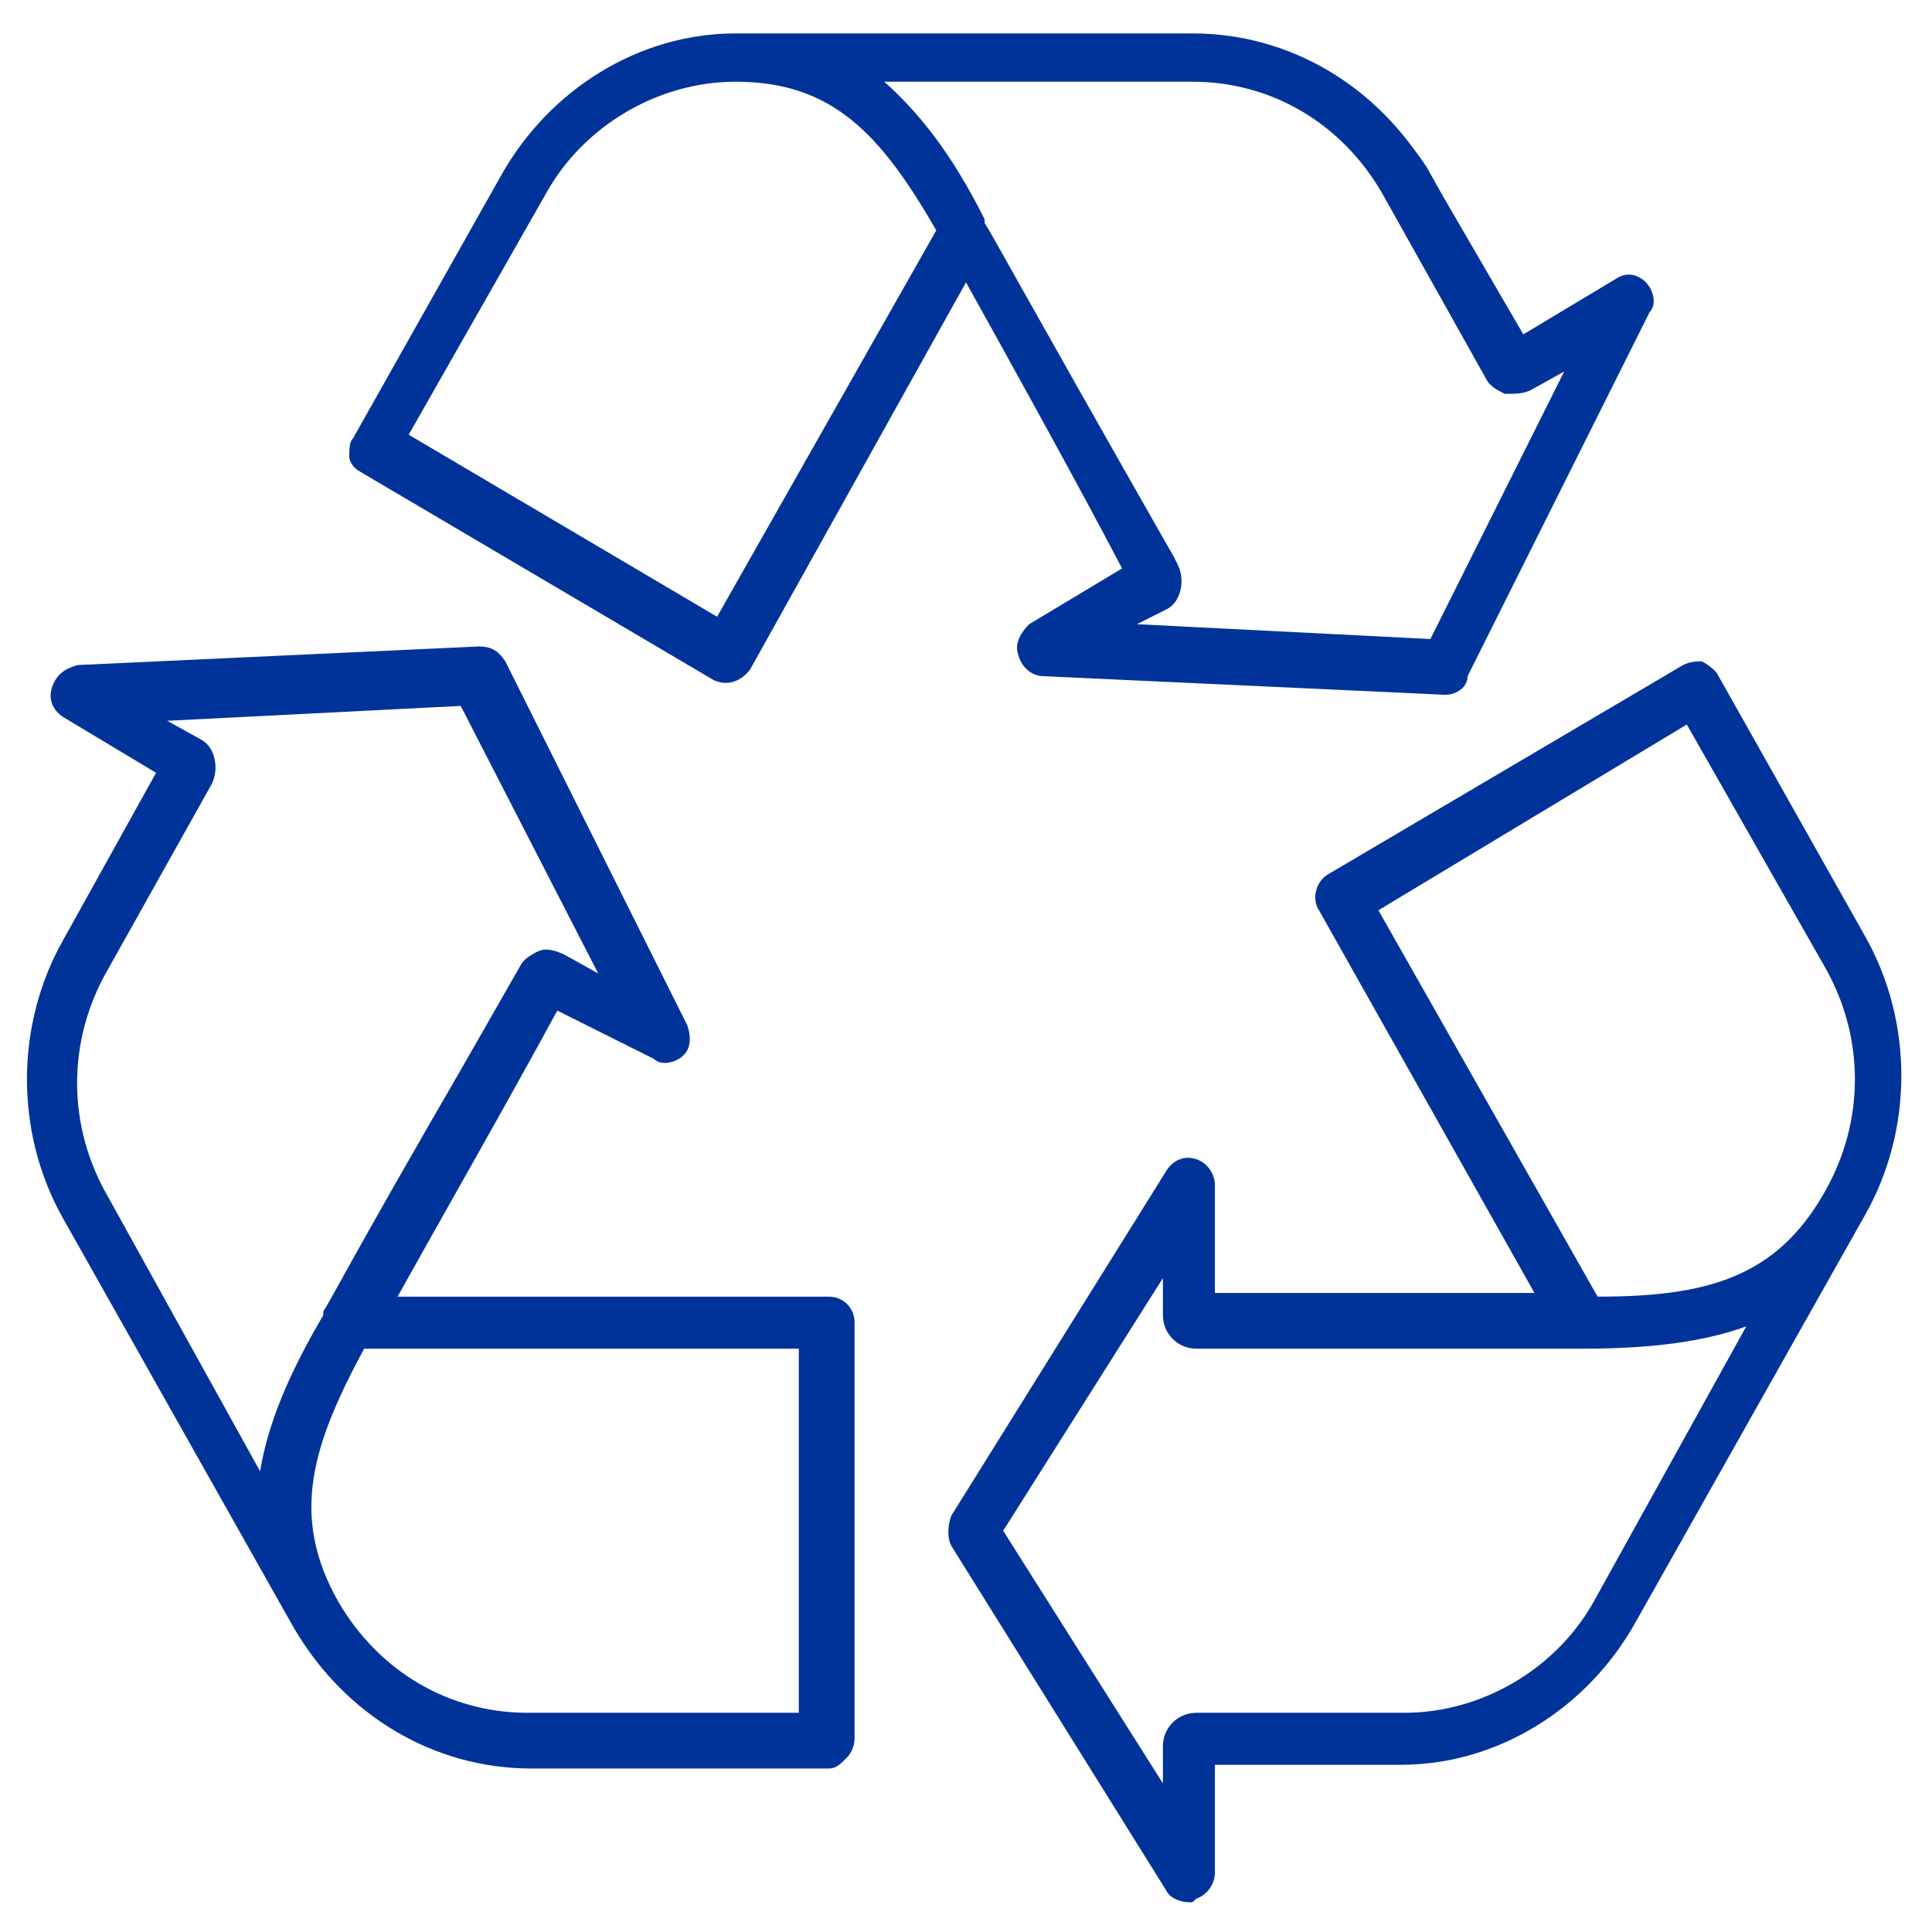 <svg width="50" height="50" viewBox="0 0 50 50" fill="none" xmlns="http://www.w3.org/2000/svg">
<path fill-rule="evenodd" clip-rule="evenodd" d="M13.942 4.903C15 2.98 16.923 1.826 19.038 1.826C21.635 1.826 22.981 3.269 24.519 5.961L18.654 16.346L10.289 11.346L13.942 4.903ZM30.962 1.826C33.077 1.826 35 2.98 36.058 4.903L38.75 9.711C38.942 9.999 39.231 10.096 39.519 9.903L41.058 8.942L37.115 16.73L28.654 16.346L30.192 15.384C30.481 15.192 30.577 14.807 30.385 14.519C26.442 7.499 25.577 6.057 25.385 5.672C24.423 3.942 23.462 2.596 22.212 1.826H30.962V1.826ZM9.519 11.922L18.654 17.307C18.75 17.307 18.846 17.403 18.846 17.403C19.038 17.403 19.135 17.307 19.231 17.211L25 6.922C25.866 8.461 28.077 12.403 29.519 14.903L26.923 16.346C26.731 16.442 26.635 16.634 26.731 16.826C26.731 17.019 26.923 17.115 27.116 17.211L37.5 17.692C37.692 17.692 37.788 17.596 37.885 17.403L42.596 7.98C42.692 7.788 42.692 7.596 42.5 7.403C42.308 7.211 42.115 7.211 42.019 7.307L39.423 8.846L36.923 4.326C35.577 2.307 33.365 0.961 30.962 0.961H19.038C16.635 0.961 14.327 2.307 13.173 4.422L9.327 11.249C9.231 11.346 9.231 11.442 9.327 11.634C9.327 11.73 9.327 11.826 9.519 11.922Z" fill="#003399"/>
<path d="M37.404 17.981L27.019 17.5C26.731 17.5 26.442 17.308 26.346 16.923C26.25 16.634 26.442 16.346 26.635 16.154L29.039 14.711C27.885 12.5 25.962 9.038 25 7.308L19.423 17.308C19.231 17.596 18.846 17.788 18.462 17.596L9.327 12.211C9.135 12.115 9.039 11.923 9.039 11.827C9.039 11.634 9.039 11.442 9.135 11.346L12.981 4.519C14.231 2.308 16.539 0.865 19.039 0.865H30.866C33.365 0.865 35.673 2.211 37.019 4.519L39.423 8.654L41.827 7.211C42.115 7.019 42.404 7.115 42.596 7.308C42.789 7.5 42.885 7.884 42.692 8.077L37.981 17.5C37.981 17.788 37.692 17.981 37.404 17.981ZM25 6.346L25.192 6.731C26.058 8.269 28.269 12.211 29.712 14.711L29.808 14.904L27.019 16.538C26.923 16.538 26.923 16.634 26.923 16.731C26.923 16.827 27.019 16.923 27.116 16.923L37.5 17.404C37.596 17.404 37.692 17.404 37.692 17.308L42.404 7.884C42.404 7.788 42.404 7.692 42.404 7.596C42.308 7.5 42.212 7.5 42.212 7.596L39.423 9.231L36.731 4.519C35.577 2.404 33.365 1.154 31.058 1.154H19.039C16.731 1.154 14.519 2.404 13.366 4.519L9.519 11.346C9.519 11.442 9.519 11.442 9.519 11.538C9.519 11.634 9.616 11.634 9.616 11.634L18.75 17.019C18.846 17.115 18.942 17.019 19.039 16.923L25 6.346ZM37.308 17.019L27.789 16.538L30 15.192C30.192 15.096 30.192 14.904 30.096 14.711L30 14.519C26.154 7.596 25.289 6.154 25.096 5.769V5.673C24.039 3.846 23.173 2.788 22.116 2.019L21.442 1.538H30.962C33.173 1.538 35.192 2.788 36.346 4.711L39.039 9.519C39.039 9.615 39.135 9.615 39.231 9.711C39.327 9.711 39.423 9.711 39.519 9.711L41.731 8.365L37.308 17.019ZM29.423 16.154L37.019 16.538L40.481 9.615L39.615 10.096C39.423 10.192 39.231 10.192 38.942 10.192C38.75 10.096 38.558 10 38.462 9.808L35.769 5C34.712 3.173 32.885 2.115 30.866 2.115H22.885C23.75 2.884 24.616 3.942 25.481 5.673V5.769C25.673 6.058 26.442 7.5 30.385 14.423L30.481 14.615C30.673 15 30.577 15.577 30.192 15.769L29.423 16.154ZM18.75 16.634L10 11.442L13.75 4.808C14.808 2.884 16.923 1.634 19.135 1.634C21.827 1.634 23.269 3.173 24.808 5.865L24.904 5.961L18.75 16.634ZM10.577 11.25L18.558 15.961L24.231 5.961C22.789 3.461 21.539 2.115 19.039 2.115C17.019 2.115 15.096 3.269 14.135 5L10.577 11.25Z" fill="#003399"/>
<path fill-rule="evenodd" clip-rule="evenodd" d="M13.75 44.615C11.635 44.615 9.712 43.461 8.654 41.538C7.404 39.23 7.885 37.307 9.423 34.615H21.058V44.519L13.75 44.615ZM2.596 24.903L5.289 20.096C5.481 19.807 5.385 19.422 5.096 19.23L3.558 18.269L12.116 17.884L16.058 25.672L14.52 24.711C14.423 24.615 14.231 24.615 14.039 24.615C13.846 24.615 13.75 24.711 13.654 24.903C9.712 31.922 8.846 33.365 8.654 33.749C7.693 35.48 7.019 37.019 6.923 38.461L2.596 30.769C1.539 29.134 1.539 26.826 2.596 24.903ZM21.443 33.749H9.808C10.673 32.211 12.885 28.269 14.327 25.769L16.923 27.307C17.116 27.403 17.308 27.403 17.404 27.211C17.5 27.115 17.596 26.826 17.5 26.634L12.789 17.307C12.693 17.115 12.5 17.019 12.404 17.019L2.019 17.596C1.827 17.596 1.635 17.788 1.635 17.98C1.635 18.172 1.635 18.365 1.827 18.461L4.423 19.999L1.923 24.519C0.673 26.634 0.673 29.326 1.923 31.538L7.885 42.115C9.135 44.23 11.346 45.576 13.75 45.576H21.443C21.539 45.576 21.635 45.576 21.731 45.48C21.827 45.384 21.827 45.288 21.827 45.192V34.23C21.827 34.038 21.635 33.749 21.443 33.749Z" fill="#003399"/>
<path d="M21.442 45.769H13.75C11.25 45.769 8.942 44.423 7.596 42.115L1.635 31.538C0.385 29.327 0.385 26.538 1.635 24.327L4.039 20L1.635 18.557C1.346 18.365 1.25 18.077 1.346 17.788C1.442 17.5 1.635 17.307 2.019 17.211L12.404 16.73C12.693 16.73 12.885 16.827 13.077 17.115L17.789 26.538C17.885 26.827 17.885 27.115 17.692 27.307C17.5 27.5 17.116 27.596 16.923 27.404L14.423 26.154C13.173 28.461 11.25 31.827 10.289 33.557H21.442C21.827 33.557 22.116 33.846 22.116 34.23V45C22.116 45.192 22.019 45.384 21.923 45.48C21.731 45.673 21.635 45.769 21.442 45.769ZM12.404 17.307L2.019 17.788C1.923 17.788 1.827 17.884 1.827 17.98C1.827 18.077 1.827 18.173 1.923 18.173L4.712 19.807L2.019 24.519C0.866 26.634 0.866 29.23 2.019 31.25L7.981 41.827C9.135 43.942 11.346 45.192 13.654 45.192H21.346C21.442 45.192 21.442 45.192 21.442 45.096C21.442 45.096 21.539 45 21.539 44.904V34.23C21.539 34.134 21.442 34.038 21.346 34.038H9.327L9.616 33.654C10.481 32.115 12.693 28.173 14.135 25.673L14.231 25.48L17.019 27.115C17.116 27.115 17.212 27.115 17.212 27.115C17.308 27.115 17.308 26.923 17.308 26.923L12.596 17.5C12.5 17.404 12.404 17.307 12.404 17.307ZM21.25 44.807H13.75C11.539 44.807 9.519 43.557 8.366 41.634C7.019 39.23 7.596 37.211 9.135 34.519L9.231 34.423H21.25V44.807ZM9.423 34.904C8.077 37.404 7.5 39.23 8.75 41.442C9.808 43.269 11.635 44.327 13.654 44.327H20.673V34.904H9.423ZM7.212 39.615L2.5 31.154C1.442 29.23 1.442 26.827 2.5 24.807L5.192 20C5.289 19.807 5.192 19.615 5.096 19.519L2.885 18.173L12.404 17.692L16.731 26.346L14.519 25C14.423 24.904 14.327 24.904 14.231 25C14.135 25 14.039 25.096 14.039 25.192L12.596 27.788C9.904 32.596 9.231 33.75 9.039 34.134V34.23C7.981 36.154 7.5 37.5 7.404 38.846L7.212 39.615ZM4.327 18.654L5.192 19.134C5.577 19.327 5.673 19.904 5.481 20.288L2.789 25.096C1.731 26.923 1.731 29.134 2.789 30.961L6.731 38.077C6.923 36.923 7.404 35.673 8.366 34.038V33.942C8.558 33.654 9.135 32.5 11.923 27.692L13.462 25C13.558 24.807 13.75 24.711 13.943 24.615C14.135 24.519 14.423 24.615 14.616 24.711L15.481 25.192L11.923 18.269L4.327 18.654Z" fill="#003399"/>
<path fill-rule="evenodd" clip-rule="evenodd" d="M41.443 41.538C40.385 43.462 38.462 44.615 36.346 44.615H30.962C30.673 44.615 30.385 44.904 30.385 45.192V47.019L25.77 39.615L30.385 32.212V34.038C30.385 34.327 30.673 34.615 30.962 34.615C38.846 34.615 40.481 34.615 40.962 34.615C42.885 34.615 44.52 34.423 45.77 33.75L41.443 41.538ZM43.75 18.462L47.404 24.904C48.462 26.827 48.462 29.135 47.404 30.962C46.154 33.269 44.231 33.75 41.25 33.75L35.385 23.365L43.75 18.462ZM48.173 24.519L44.327 17.692C44.231 17.596 44.135 17.5 44.039 17.5C43.943 17.5 43.846 17.5 43.75 17.5L34.616 22.885C34.423 22.981 34.327 23.269 34.423 23.462L40.193 33.75C38.462 33.75 33.943 33.75 31.25 33.75V30.769C31.25 30.577 31.154 30.385 30.962 30.288C30.77 30.192 30.577 30.288 30.481 30.481L24.808 39.423C24.712 39.615 24.712 39.808 24.808 39.904L30.385 48.846C30.481 48.942 30.577 49.038 30.77 49.038H30.866C31.058 48.942 31.154 48.846 31.154 48.558V45.481H36.25C38.654 45.481 40.962 44.135 42.116 42.019L48.077 31.442C49.327 29.327 49.327 26.635 48.173 24.519Z" fill="#003399"/>
<path d="M30.769 49.231C30.577 49.231 30.289 49.135 30.192 48.942L24.616 40C24.519 39.807 24.519 39.519 24.616 39.231L30.192 30.288C30.385 30 30.673 29.904 30.962 30C31.25 30.096 31.442 30.384 31.442 30.673V33.461C34.039 33.461 37.885 33.461 39.712 33.461L34.135 23.558C33.943 23.269 34.039 22.788 34.423 22.596L43.558 17.211C43.75 17.115 43.943 17.115 44.039 17.115C44.231 17.211 44.327 17.308 44.423 17.404L48.269 24.231C49.519 26.442 49.519 29.231 48.269 31.442L42.308 42.019C41.058 44.231 38.75 45.673 36.25 45.673H31.442V48.461C31.442 48.75 31.25 49.038 30.962 49.135C30.866 49.231 30.866 49.231 30.769 49.231ZM30.769 30.481C30.673 30.481 30.673 30.481 30.577 30.577L25 39.519C25 39.615 25 39.711 25 39.711L30.577 48.654C30.577 48.75 30.673 48.75 30.769 48.75C30.866 48.75 30.962 48.654 30.962 48.557V45.288H36.25C38.558 45.288 40.769 44.038 41.923 41.923L47.885 31.346C49.039 29.231 49.039 26.634 47.885 24.615L44.039 17.788L43.943 17.692C43.846 17.692 43.846 17.692 43.75 17.692L34.712 23.077C34.616 23.173 34.616 23.269 34.616 23.365L40.577 34.038H40.193C38.462 34.038 33.943 34.038 31.25 34.038H31.058V30.769C30.962 30.673 30.962 30.577 30.769 30.481ZM30.577 47.885L25.385 39.615L30.577 31.346V34.038C30.577 34.231 30.769 34.423 30.962 34.423C38.943 34.423 40.577 34.423 40.962 34.423C43.173 34.423 44.616 34.135 45.673 33.557L46.346 33.173L41.635 41.635C40.577 43.557 38.462 44.807 36.25 44.807H30.866C30.673 44.807 30.481 45 30.481 45.192V47.885H30.577ZM25.962 39.615L30.096 46.154V45.192C30.096 44.711 30.481 44.327 30.962 44.327H36.346C38.366 44.327 40.289 43.173 41.25 41.442L45.193 34.327C44.135 34.711 42.789 34.904 40.962 34.904H40.866C40.481 34.904 38.943 34.904 30.962 34.904C30.481 34.904 30.096 34.519 30.096 34.038V33.077L25.962 39.615ZM41.058 34.038L35.096 23.365L43.846 18.173L47.596 24.808C48.654 26.731 48.654 29.134 47.596 31.154C46.25 33.557 44.231 34.038 41.25 34.038H41.058ZM35.673 23.558L41.346 33.557C44.135 33.557 45.962 33.077 47.212 30.865C48.269 29.038 48.269 26.827 47.212 25L43.654 18.75L35.673 23.558Z" fill="#003399"/>
</svg>
